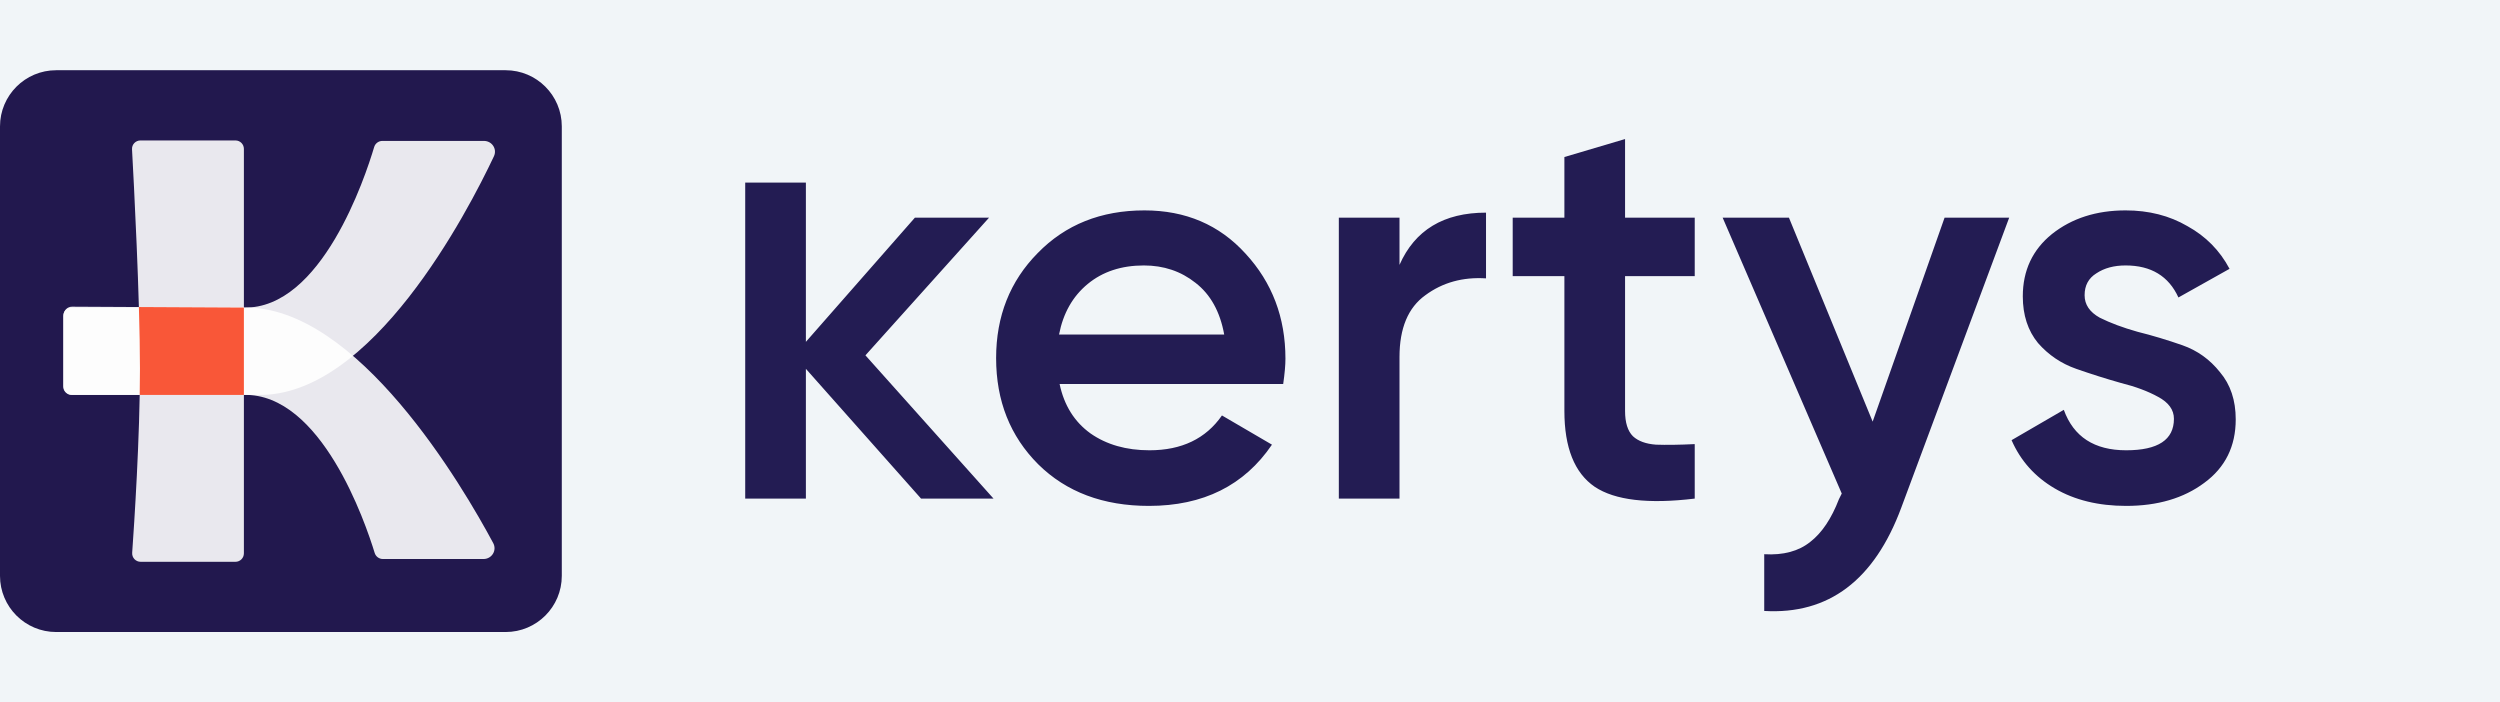 <svg width="356" height="100" viewBox="0 0 356 100" fill="none" xmlns="http://www.w3.org/2000/svg">
<rect x="0" y="0" width="356" height="100" fill="#333333" stroke="none"/>
<g clip-path="url(#clip0)">
<rect width="356" height="100" fill="#F1F5F8"/>
<path d="M141.478 71H131.158L114.758 52.52V71H106.118V15H114.758V48.68L130.278 31H140.838L123.238 50.6L141.478 71ZM150.887 54.68C151.527 57.72 152.994 60.067 155.287 61.72C157.58 63.32 160.38 64.12 163.687 64.12C168.274 64.12 171.714 62.467 174.007 59.16L181.127 63.32C177.18 69.133 171.34 72.04 163.607 72.04C157.1 72.04 151.847 70.067 147.847 66.12C143.847 62.12 141.847 57.08 141.847 51C141.847 45.027 143.82 40.04 147.767 36.04C151.714 31.987 156.78 29.96 162.967 29.96C168.834 29.96 173.634 32.013 177.367 36.12C181.154 40.227 183.047 45.213 183.047 51.08C183.047 51.987 182.94 53.187 182.727 54.68H150.887ZM150.807 47.64H174.327C173.74 44.387 172.38 41.933 170.247 40.28C168.167 38.627 165.714 37.8 162.887 37.8C159.687 37.8 157.02 38.68 154.887 40.44C152.754 42.2 151.394 44.6 150.807 47.64ZM199.289 37.72C201.476 32.76 205.583 30.28 211.609 30.28V39.64C208.303 39.427 205.423 40.227 202.969 42.04C200.516 43.8 199.289 46.733 199.289 50.84V71H190.649V31H199.289V37.72ZM241.329 39.32H231.409V58.52C231.409 60.173 231.782 61.373 232.529 62.12C233.275 62.813 234.369 63.213 235.809 63.32C237.302 63.373 239.142 63.347 241.329 63.24V71C234.715 71.8 229.969 71.24 227.089 69.32C224.209 67.347 222.769 63.747 222.769 58.52V39.32H215.409V31H222.769V22.36L231.409 19.8V31H241.329V39.32ZM276.906 31H286.106L270.746 72.28C266.906 82.627 260.4 87.533 251.226 87V78.92C253.946 79.08 256.133 78.493 257.786 77.16C259.44 75.88 260.8 73.853 261.866 71.08L262.266 70.28L245.306 31H254.746L266.666 60.04L276.906 31ZM296.847 42.04C296.847 43.373 297.567 44.44 299.007 45.24C300.5 45.987 302.287 46.653 304.367 47.24C306.5 47.773 308.634 48.413 310.767 49.16C312.9 49.907 314.687 51.187 316.127 53C317.62 54.76 318.367 57 318.367 59.72C318.367 63.56 316.874 66.573 313.887 68.76C310.954 70.947 307.247 72.04 302.767 72.04C298.82 72.04 295.434 71.213 292.607 69.56C289.78 67.907 287.727 65.613 286.447 62.68L293.887 58.36C295.274 62.2 298.234 64.12 302.767 64.12C307.3 64.12 309.567 62.627 309.567 59.64C309.567 58.36 308.82 57.32 307.327 56.52C305.887 55.72 304.1 55.053 301.967 54.52C299.887 53.933 297.78 53.267 295.647 52.52C293.514 51.773 291.7 50.547 290.207 48.84C288.767 47.08 288.047 44.867 288.047 42.2C288.047 38.52 289.434 35.56 292.207 33.32C295.034 31.08 298.527 29.96 302.687 29.96C305.994 29.96 308.927 30.707 311.487 32.2C314.1 33.64 316.1 35.667 317.487 38.28L310.207 42.36C308.82 39.32 306.314 37.8 302.687 37.8C301.034 37.8 299.647 38.173 298.527 38.92C297.407 39.613 296.847 40.653 296.847 42.04Z" fill="url(#paint0_linear)"/>
<rect x="87" width="47" height="26" fill="#F1F5F8"/>
<path d="M72 10H8C3.582 10 0 13.582 0 18V82C0 86.418 3.582 90 8 90H72C76.418 90 80 86.418 80 82V18C80 13.582 76.418 10 72 10Z" fill="#22184E"/>
<path opacity="0.9" d="M53.28 20.943C53.435 20.421 53.91 20.066 54.455 20.066H68.91C70.056 20.066 70.824 21.217 70.335 22.255C66.618 30.134 52.929 56.569 36.724 56.236H10.258C9.595 56.236 9.058 55.699 9.058 55.036V44.872C9.058 44.207 9.599 43.669 10.264 43.672L34.73 43.8C45.775 44.026 51.996 25.259 53.28 20.943Z" fill="url(#paint1_linear)"/>
<path opacity="0.9" d="M53.353 78.735C53.511 79.253 53.984 79.604 54.526 79.604H68.848C70.031 79.604 70.794 78.382 70.236 77.34C65.999 69.421 50.868 43.469 34.73 43.8H29.2H10.2C9.537 43.8 9 44.337 9 45L9 55.031C9 55.694 9.537 56.231 10.2 56.231H22.2H34.73C45.771 56.004 52.051 74.473 53.353 78.735Z" fill="url(#paint2_linear)"/>
<path opacity="0.9" d="M18.8 21.259C18.762 20.57 19.311 20 20.001 20H33.53C34.193 20 34.73 20.537 34.73 21.2V78.8C34.73 79.463 34.193 80 33.53 80H20.025C19.326 80 18.774 79.414 18.823 78.717C19.106 74.732 19.932 62.245 19.93 52.501C19.928 42.526 19.057 25.933 18.8 21.259Z" fill="white"/>
<path fill-rule="evenodd" clip-rule="evenodd" d="M19.895 56.236C19.917 54.963 19.93 53.711 19.93 52.501C19.929 49.912 19.87 46.877 19.778 43.72L34.73 43.798V56.236H19.895Z" fill="#F95738"/>
</g>
<defs>
<linearGradient id="paint0_linear" x1="109.182" y1="49.818" x2="314.636" y2="49.818" gradientUnits="userSpaceOnUse">
<stop offset="1" stop-color="#231C53"/>
</linearGradient>
<linearGradient id="paint1_linear" x1="8.73" y1="53.8" x2="63.13" y2="26.8" gradientUnits="userSpaceOnUse">
<stop stop-color="white"/>
</linearGradient>
<linearGradient id="paint2_linear" x1="50.93" y1="67.4" x2="14.53" y2="49.6" gradientUnits="userSpaceOnUse">
<stop offset="1" stop-color="white"/>
</linearGradient>
<clipPath id="clip0">
<rect width="356" height="100" fill="white"/>
</clipPath>
</defs>
</svg>
